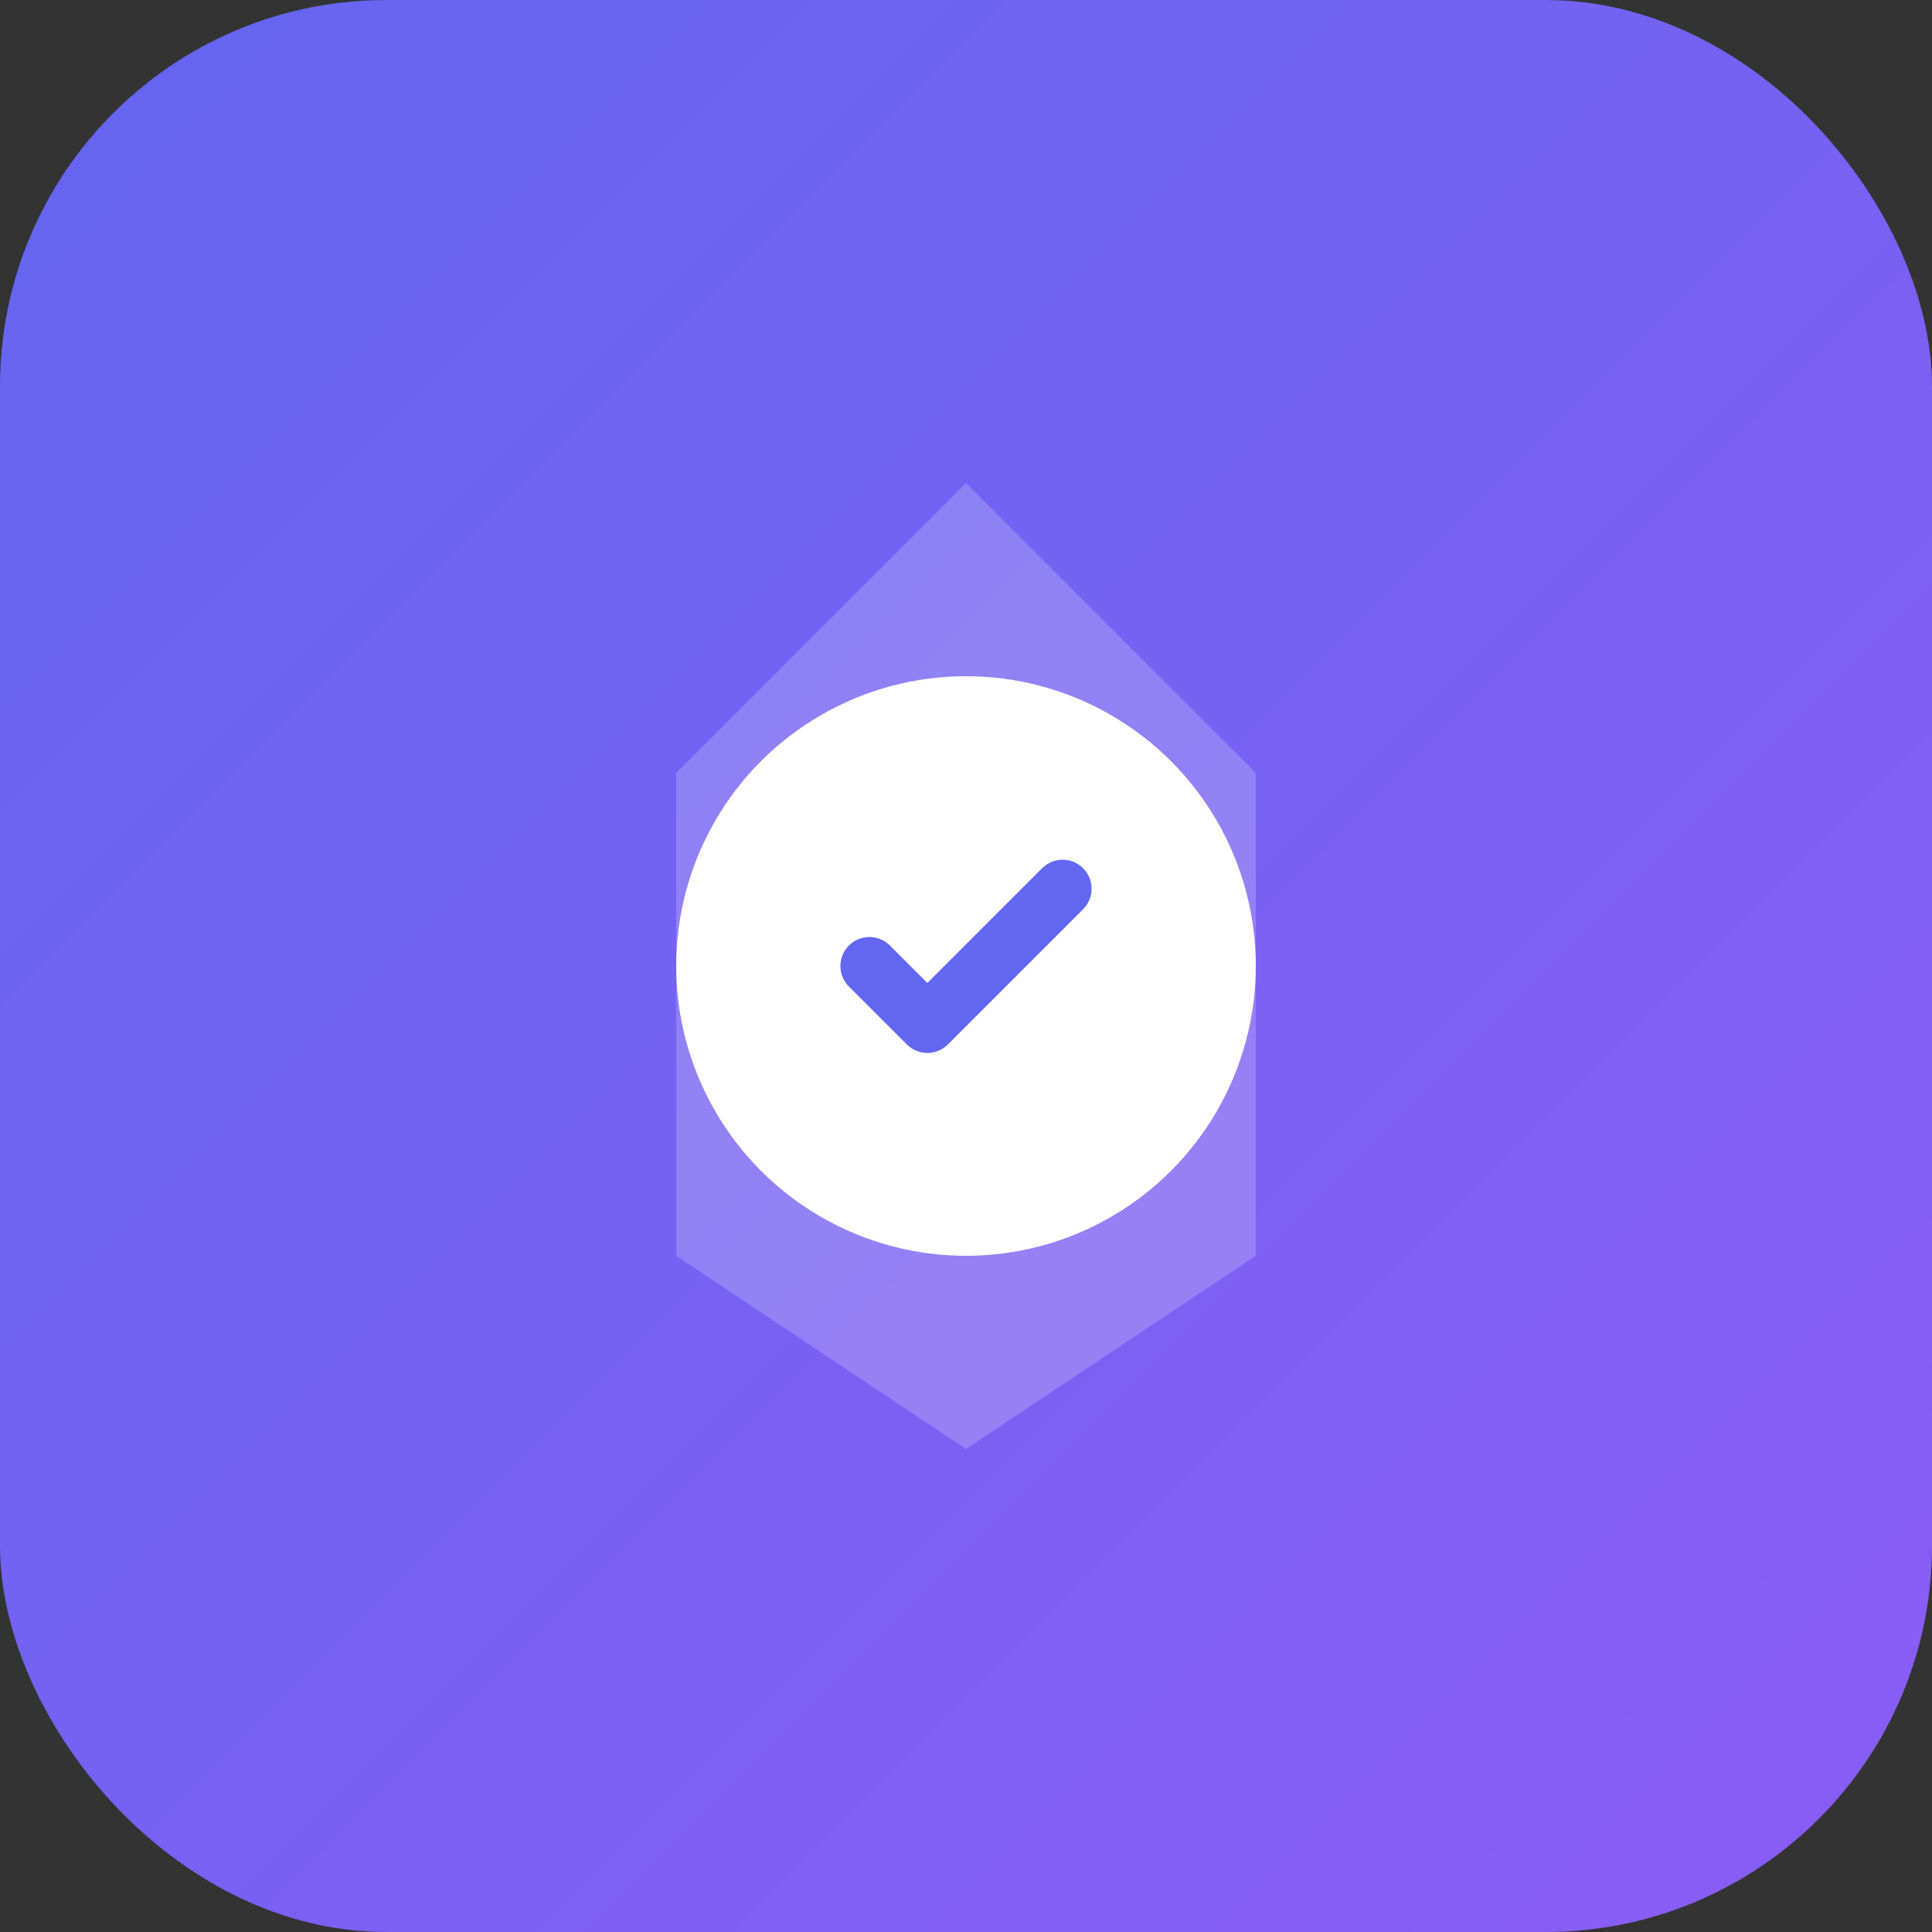 <svg xmlns="http://www.w3.org/2000/svg" viewBox="0 0 100 100">
  <rect x="0" y="0" width="100" height="100" fill="#333333" stroke="none"/>
  <defs>
    <linearGradient id="grad" x1="0%" y1="0%" x2="100%" y2="100%">
      <stop offset="0%" style="stop-color:#6366f1;stop-opacity:1" />
      <stop offset="100%" style="stop-color:#8b5cf6;stop-opacity:1" />
    </linearGradient>
  </defs>
  <rect width="100" height="100" rx="20" fill="url(#grad)"/>
  <path d="M50 25 L65 40 L65 65 L50 75 L35 65 L35 40 Z" fill="white" opacity="0.2"/>
  <circle cx="50" cy="50" r="15" fill="white"/>
  <path d="M45 50 L48 53 L55 46" stroke="#6366f1" stroke-width="3" fill="none" stroke-linecap="round" stroke-linejoin="round"/>
</svg>
